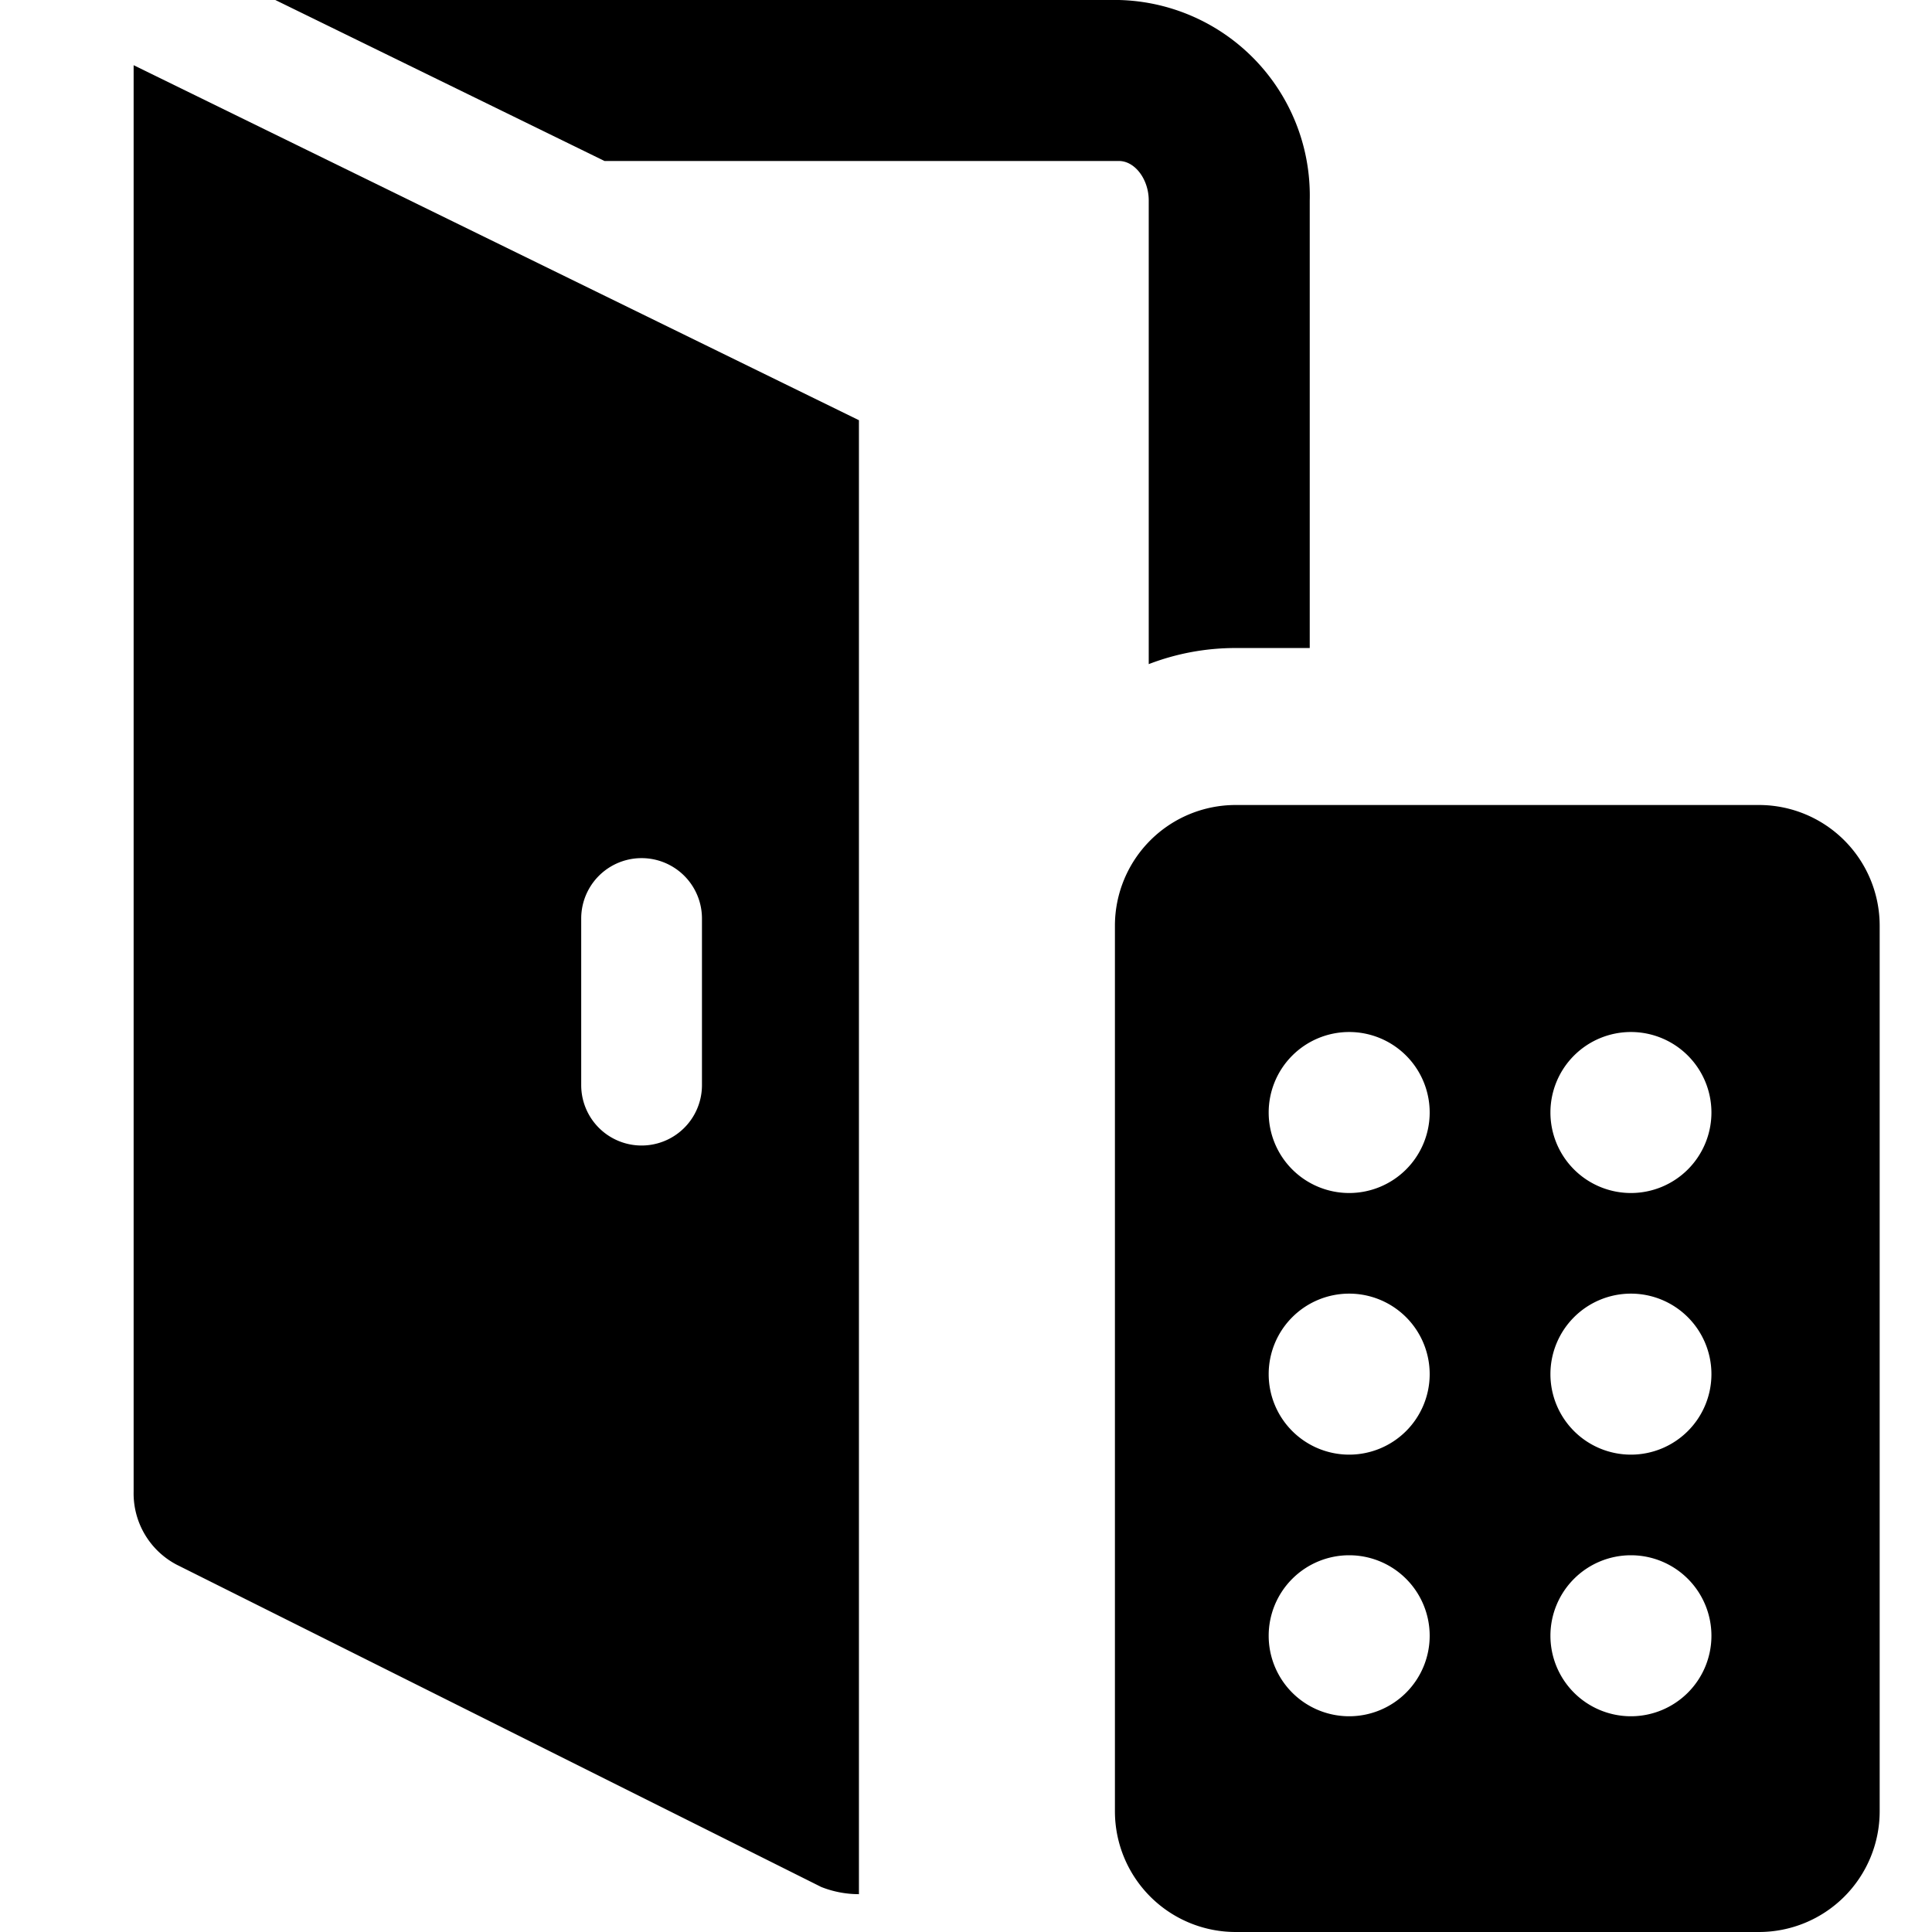 <svg xmlns="http://www.w3.org/2000/svg" viewBox="0 0 24 24"><g><g><path d="M1.66 0.81v17.72a1 1 0 0 0 0.54 0.91l8 4a1.27 1.27 0 0 0 0.47 0.09V5.22Zm7.06 12.67a0.75 0.75 0 0 1 -1.5 0v-2.07a0.75 0.75 0 0 1 1.5 0Z" fill="#000000" stroke-width="1"></path><path d="M14.27 2.49v5.76a3 3 0 0 1 1.08 -0.2h0.92V2.49A2.43 2.43 0 0 0 13.9 0H3.42l4.09 2h6.39c0.2 0 0.37 0.23 0.37 0.49Z" fill="#000000" stroke-width="1"></path></g><path d="M21.85 10h-6.5a1.5 1.5 0 0 0 -1.5 1.5v11a1.5 1.5 0 0 0 1.5 1.5h6.5a1.5 1.5 0 0 0 1.5 -1.5v-11a1.5 1.5 0 0 0 -1.5 -1.5Zm-5.09 11.32a1 1 0 1 1 1 -1 1 1 0 0 1 -1 1Zm0 -3.25a1 1 0 1 1 1 -1 1 1 0 0 1 -1 1Zm0 -3.25a1 1 0 1 1 1 -1 1 1 0 0 1 -1 1Zm3.5 6.5a1 1 0 1 1 1 -1 1 1 0 0 1 -1 1Zm0 -3.25a1 1 0 1 1 1 -1 1 1 0 0 1 -1 1Zm0 -3.25a1 1 0 1 1 1 -1 1 1 0 0 1 -1 1Z" fill="#000000" stroke-width="1"></path></g></svg>